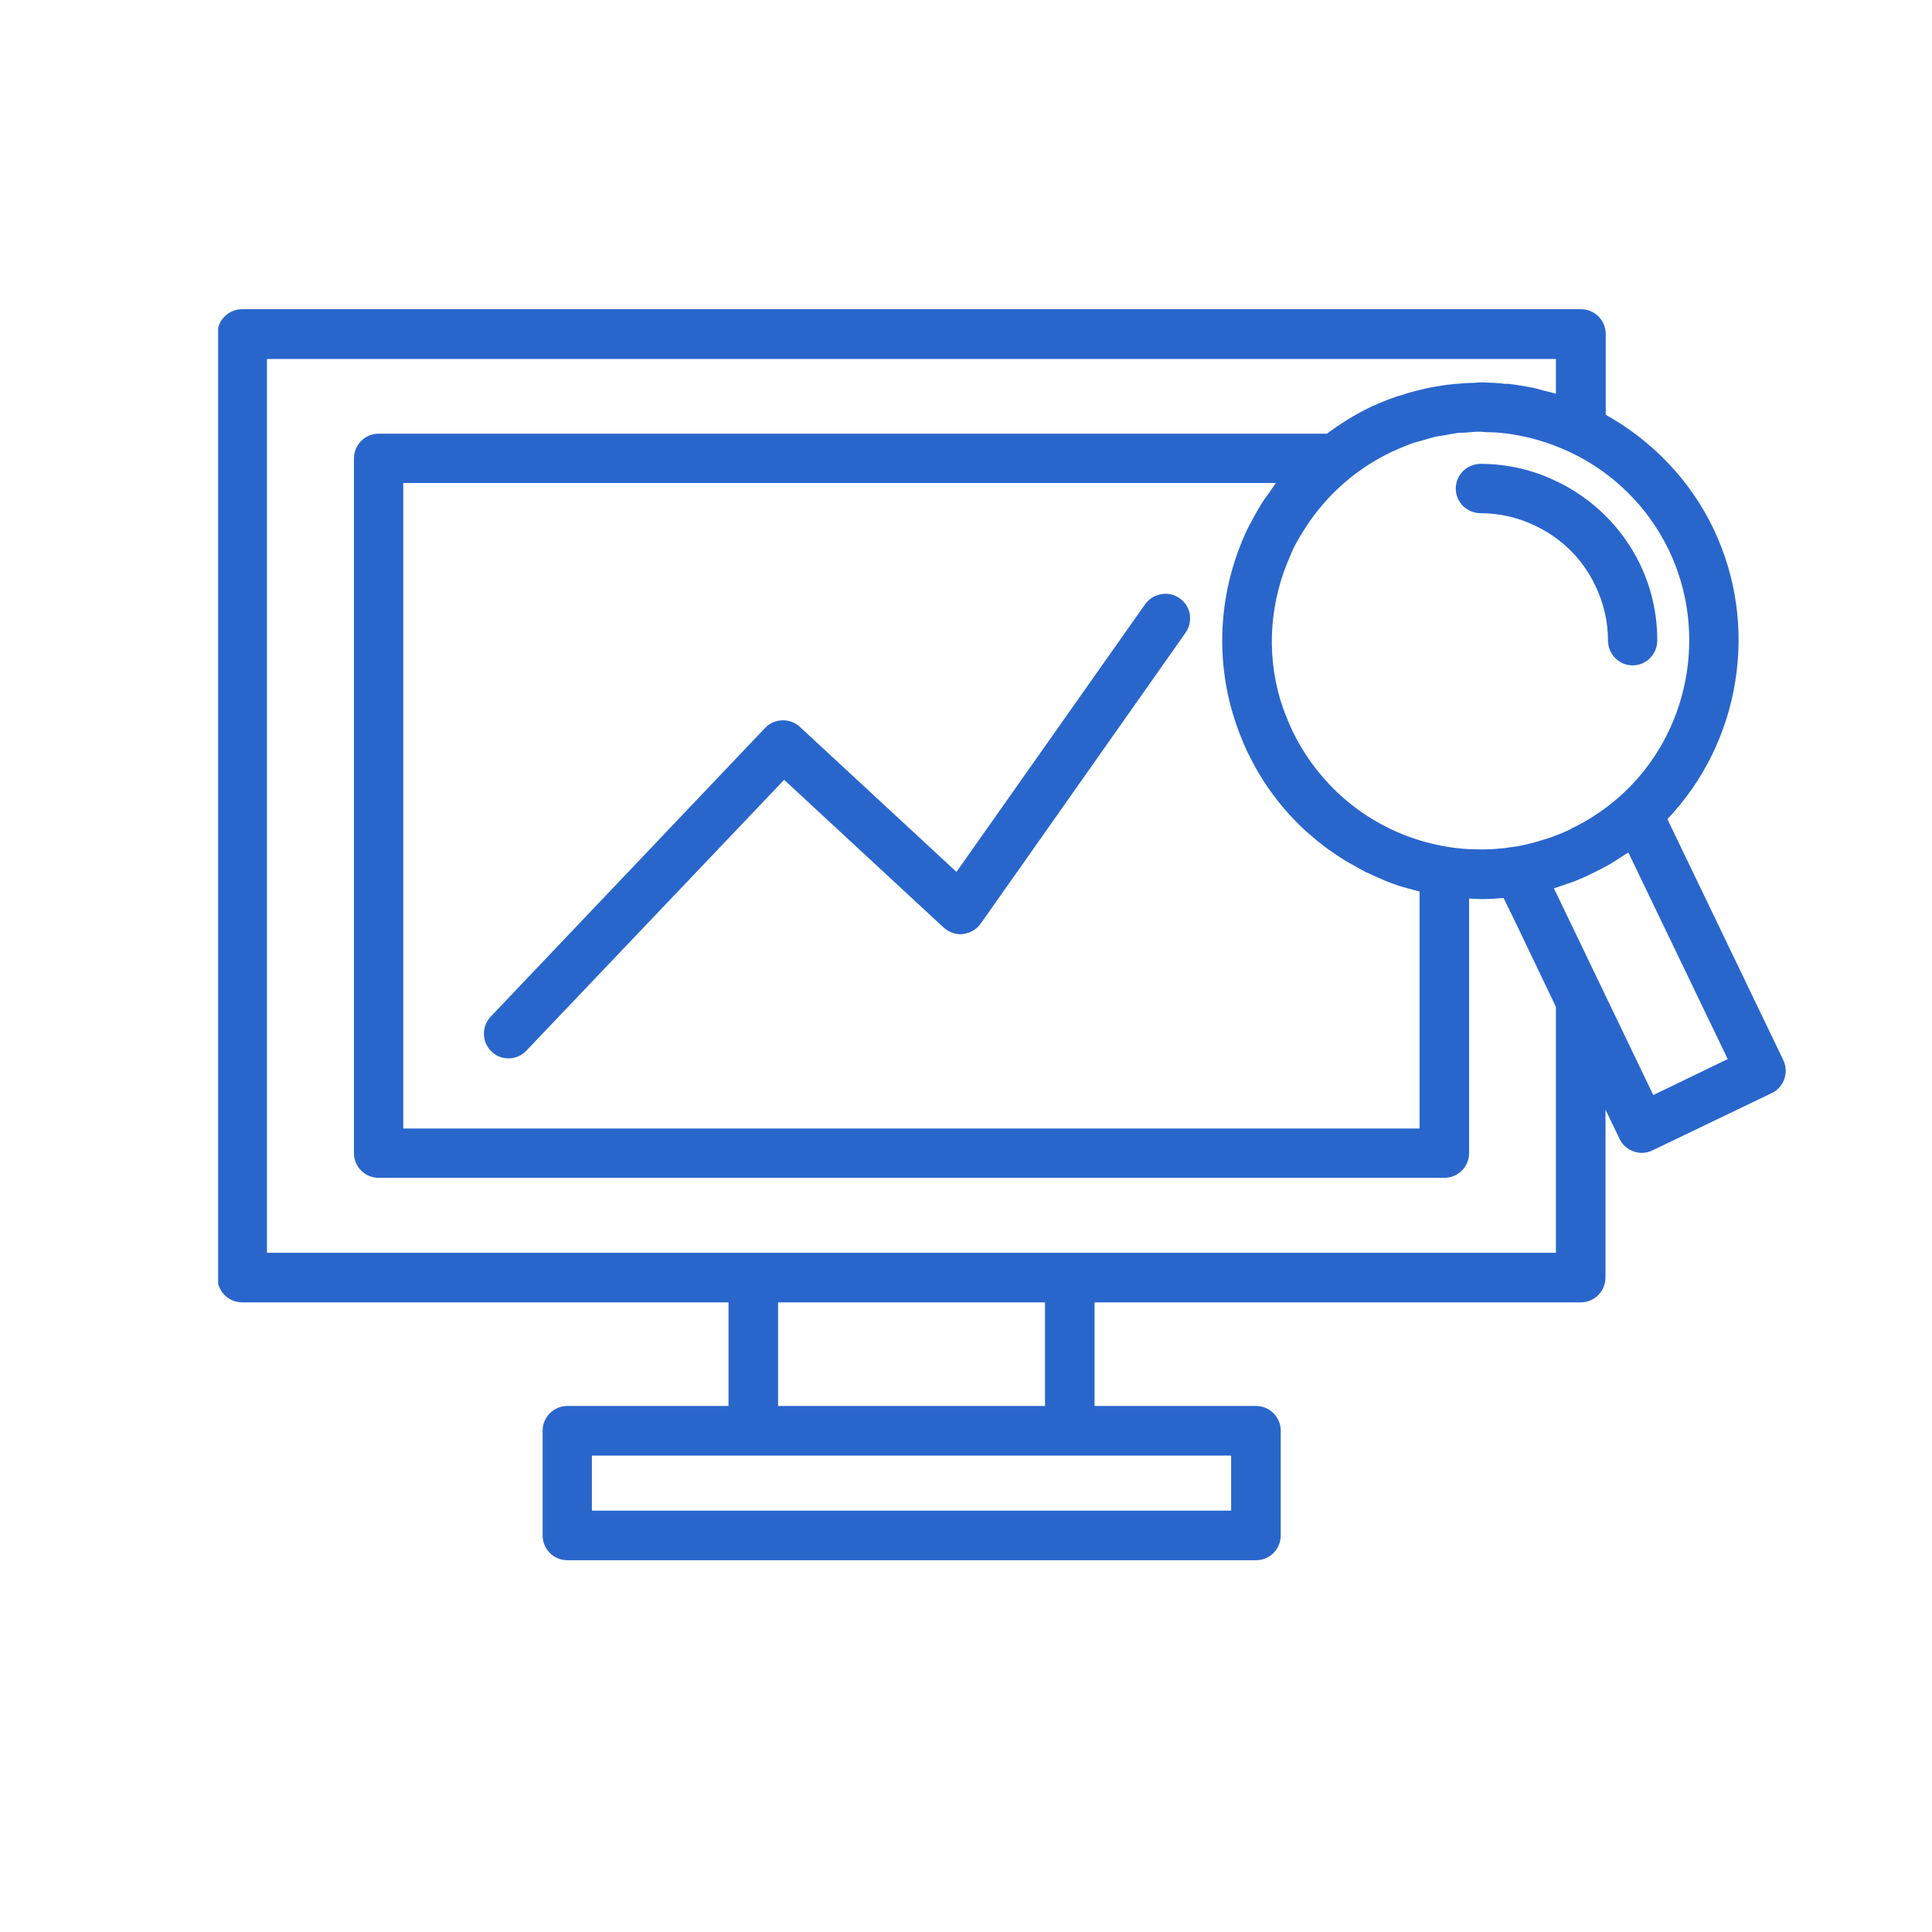 <svg xmlns="http://www.w3.org/2000/svg" xmlns:xlink="http://www.w3.org/1999/xlink" width="40" zoomAndPan="magnify" viewBox="0 0 30 30" height="40" preserveAspectRatio="xMidYMid meet" version="1.0"><defs><clipPath id="d775e44a71"><path d="M 3.387 4.75 L 28 4.75 L 28 24.348 L 3.387 24.348 Z M 3.387 4.75 " clip-rule="nonzero"/></clipPath></defs><path fill="#2966cc" d="M 22.992 7.203 C 22.777 7.203 22.605 7.375 22.605 7.586 C 22.605 7.797 22.777 7.969 22.992 7.969 C 23.281 7.969 23.574 8.035 23.84 8.164 C 24.25 8.359 24.574 8.68 24.77 9.09 C 24.902 9.363 24.969 9.648 24.969 9.945 C 24.969 10.16 25.141 10.332 25.352 10.332 C 25.562 10.332 25.734 10.16 25.734 9.945 C 25.734 9.531 25.645 9.133 25.465 8.758 C 25.191 8.195 24.73 7.738 24.168 7.473 C 23.801 7.293 23.395 7.203 22.992 7.203 Z M 22.992 7.203 " fill-opacity="1" fill-rule="nonzero"/><g clip-path="url(#d775e44a71)"><path fill="#2966cc" d="M 25.891 12.719 C 27.027 11.527 27.328 9.715 26.605 8.207 C 26.246 7.457 25.652 6.84 24.934 6.441 L 24.934 5.188 C 24.934 4.973 24.762 4.801 24.547 4.801 L 3.762 4.801 C 3.547 4.801 3.375 4.973 3.375 5.188 L 3.375 19.836 C 3.375 20.051 3.547 20.223 3.762 20.223 L 11.312 20.223 L 11.312 21.832 L 8.809 21.832 C 8.598 21.832 8.426 22.004 8.426 22.215 L 8.426 23.844 C 8.426 24.055 8.598 24.227 8.809 24.227 L 19.504 24.227 C 19.715 24.227 19.887 24.055 19.887 23.844 L 19.887 22.215 C 19.887 22.004 19.715 21.832 19.504 21.832 L 16.996 21.832 L 16.996 20.223 L 24.547 20.223 C 24.758 20.223 24.93 20.051 24.93 19.836 L 24.93 17.23 L 25.148 17.684 C 25.191 17.777 25.27 17.844 25.367 17.879 C 25.406 17.895 25.453 17.902 25.496 17.902 C 25.551 17.902 25.609 17.887 25.66 17.863 L 27.512 16.973 C 27.703 16.883 27.781 16.652 27.691 16.461 Z M 25.914 8.543 C 26.531 9.828 26.227 11.398 25.168 12.352 C 24.934 12.562 24.672 12.738 24.398 12.867 C 24.391 12.871 24.387 12.875 24.383 12.879 C 24.285 12.926 24.18 12.965 24.078 13.004 C 23.969 13.039 23.859 13.074 23.742 13.102 C 23.668 13.121 23.594 13.137 23.516 13.148 C 23.316 13.18 23.117 13.195 22.918 13.188 C 22.785 13.188 22.645 13.176 22.492 13.152 C 21.832 13.047 21.234 12.75 20.758 12.297 C 20.473 12.023 20.242 11.707 20.07 11.352 C 19.996 11.195 19.93 11.027 19.875 10.848 C 19.66 10.109 19.723 9.324 20.039 8.621 C 20.059 8.578 20.074 8.535 20.098 8.488 C 20.137 8.41 20.184 8.336 20.23 8.258 C 20.305 8.141 20.383 8.02 20.477 7.91 C 20.621 7.73 20.789 7.562 20.969 7.418 C 21.164 7.262 21.371 7.133 21.594 7.023 C 21.703 6.973 21.816 6.926 21.93 6.883 C 21.98 6.867 22.031 6.855 22.082 6.84 C 22.148 6.82 22.211 6.801 22.277 6.785 C 22.324 6.773 22.367 6.77 22.41 6.762 C 22.484 6.75 22.559 6.734 22.633 6.723 C 22.668 6.719 22.703 6.719 22.738 6.719 C 22.82 6.711 22.906 6.703 22.988 6.703 C 23.02 6.703 23.051 6.711 23.082 6.711 C 23.172 6.711 23.258 6.715 23.344 6.727 C 23.348 6.727 23.355 6.727 23.363 6.727 C 23.711 6.77 24.055 6.867 24.383 7.023 C 25.047 7.336 25.594 7.875 25.914 8.543 Z M 22.043 13.844 L 22.043 17.523 L 6.262 17.523 L 6.262 7.5 L 19.812 7.5 C 19.77 7.559 19.727 7.621 19.688 7.68 C 19.66 7.715 19.633 7.754 19.609 7.789 C 19.539 7.902 19.473 8.016 19.414 8.133 C 19.41 8.137 19.41 8.141 19.406 8.141 C 18.953 9.051 18.855 10.09 19.137 11.062 C 19.203 11.285 19.281 11.488 19.375 11.688 C 19.43 11.797 19.484 11.902 19.547 12.008 C 19.73 12.316 19.957 12.602 20.223 12.855 C 20.293 12.922 20.363 12.98 20.438 13.043 C 20.461 13.062 20.484 13.082 20.508 13.098 C 20.559 13.141 20.613 13.18 20.664 13.215 C 20.691 13.234 20.723 13.254 20.754 13.277 C 20.801 13.309 20.852 13.34 20.902 13.371 C 20.934 13.391 20.965 13.41 21 13.426 C 21.051 13.457 21.102 13.484 21.152 13.512 C 21.184 13.531 21.215 13.547 21.25 13.559 C 21.305 13.586 21.363 13.613 21.418 13.637 C 21.449 13.648 21.477 13.664 21.508 13.676 C 21.578 13.703 21.648 13.73 21.719 13.754 C 21.738 13.758 21.758 13.766 21.773 13.77 C 21.867 13.797 21.957 13.82 22.043 13.844 Z M 19.117 23.457 L 9.191 23.457 L 9.191 22.602 L 19.117 22.602 Z M 16.227 21.832 L 12.082 21.832 L 12.082 20.223 L 16.227 20.223 Z M 24.16 15.633 L 24.16 19.453 L 4.145 19.453 L 4.145 5.574 L 24.16 5.574 L 24.16 6.113 C 24.094 6.094 24.023 6.078 23.957 6.062 C 23.914 6.051 23.875 6.039 23.832 6.027 C 23.699 6 23.562 5.977 23.43 5.961 C 23.41 5.961 23.395 5.961 23.375 5.961 C 23.258 5.945 23.141 5.941 23.02 5.938 C 22.973 5.938 22.926 5.941 22.879 5.945 C 22.789 5.945 22.699 5.953 22.609 5.961 C 22.559 5.965 22.504 5.973 22.453 5.977 C 22.367 5.992 22.281 6.004 22.195 6.02 C 22.145 6.031 22.094 6.043 22.043 6.055 C 21.949 6.078 21.859 6.102 21.773 6.133 C 21.727 6.145 21.684 6.156 21.645 6.172 C 21.512 6.219 21.383 6.273 21.258 6.332 C 21.027 6.445 20.809 6.582 20.605 6.734 L 5.879 6.734 C 5.668 6.734 5.496 6.906 5.496 7.121 L 5.496 17.906 C 5.496 18.117 5.668 18.289 5.879 18.289 L 22.43 18.289 C 22.641 18.289 22.812 18.117 22.812 17.906 L 22.812 13.953 C 22.844 13.953 22.871 13.957 22.902 13.957 C 22.938 13.957 22.977 13.961 23.012 13.961 C 23.117 13.961 23.23 13.953 23.34 13.945 C 23.34 13.945 23.348 13.945 23.348 13.945 L 23.535 14.328 Z M 25.672 17.004 L 24.129 13.793 C 24.141 13.789 24.152 13.785 24.16 13.785 C 24.227 13.762 24.285 13.742 24.348 13.719 C 24.379 13.711 24.41 13.699 24.441 13.688 C 24.535 13.648 24.625 13.613 24.711 13.566 C 24.715 13.566 24.723 13.562 24.73 13.559 C 24.82 13.516 24.91 13.469 25 13.418 C 25.027 13.402 25.055 13.383 25.082 13.367 C 25.141 13.328 25.199 13.293 25.258 13.254 C 25.266 13.25 25.277 13.242 25.285 13.238 L 26.828 16.445 Z M 25.672 17.004 " fill-opacity="1" fill-rule="nonzero"/></g><path fill="#2966cc" d="M 18.316 9.289 C 18.145 9.168 17.906 9.211 17.781 9.383 L 14.852 13.539 L 12.418 11.285 C 12.266 11.145 12.023 11.152 11.879 11.305 L 7.621 15.785 C 7.473 15.941 7.48 16.184 7.633 16.328 C 7.707 16.402 7.801 16.434 7.898 16.434 C 8 16.434 8.098 16.395 8.176 16.312 L 12.176 12.109 L 14.652 14.402 C 14.734 14.477 14.844 14.516 14.953 14.504 C 15.066 14.488 15.164 14.434 15.23 14.34 L 18.41 9.824 C 18.531 9.648 18.492 9.41 18.316 9.289 Z M 18.316 9.289 " fill-opacity="1" fill-rule="nonzero"/></svg>